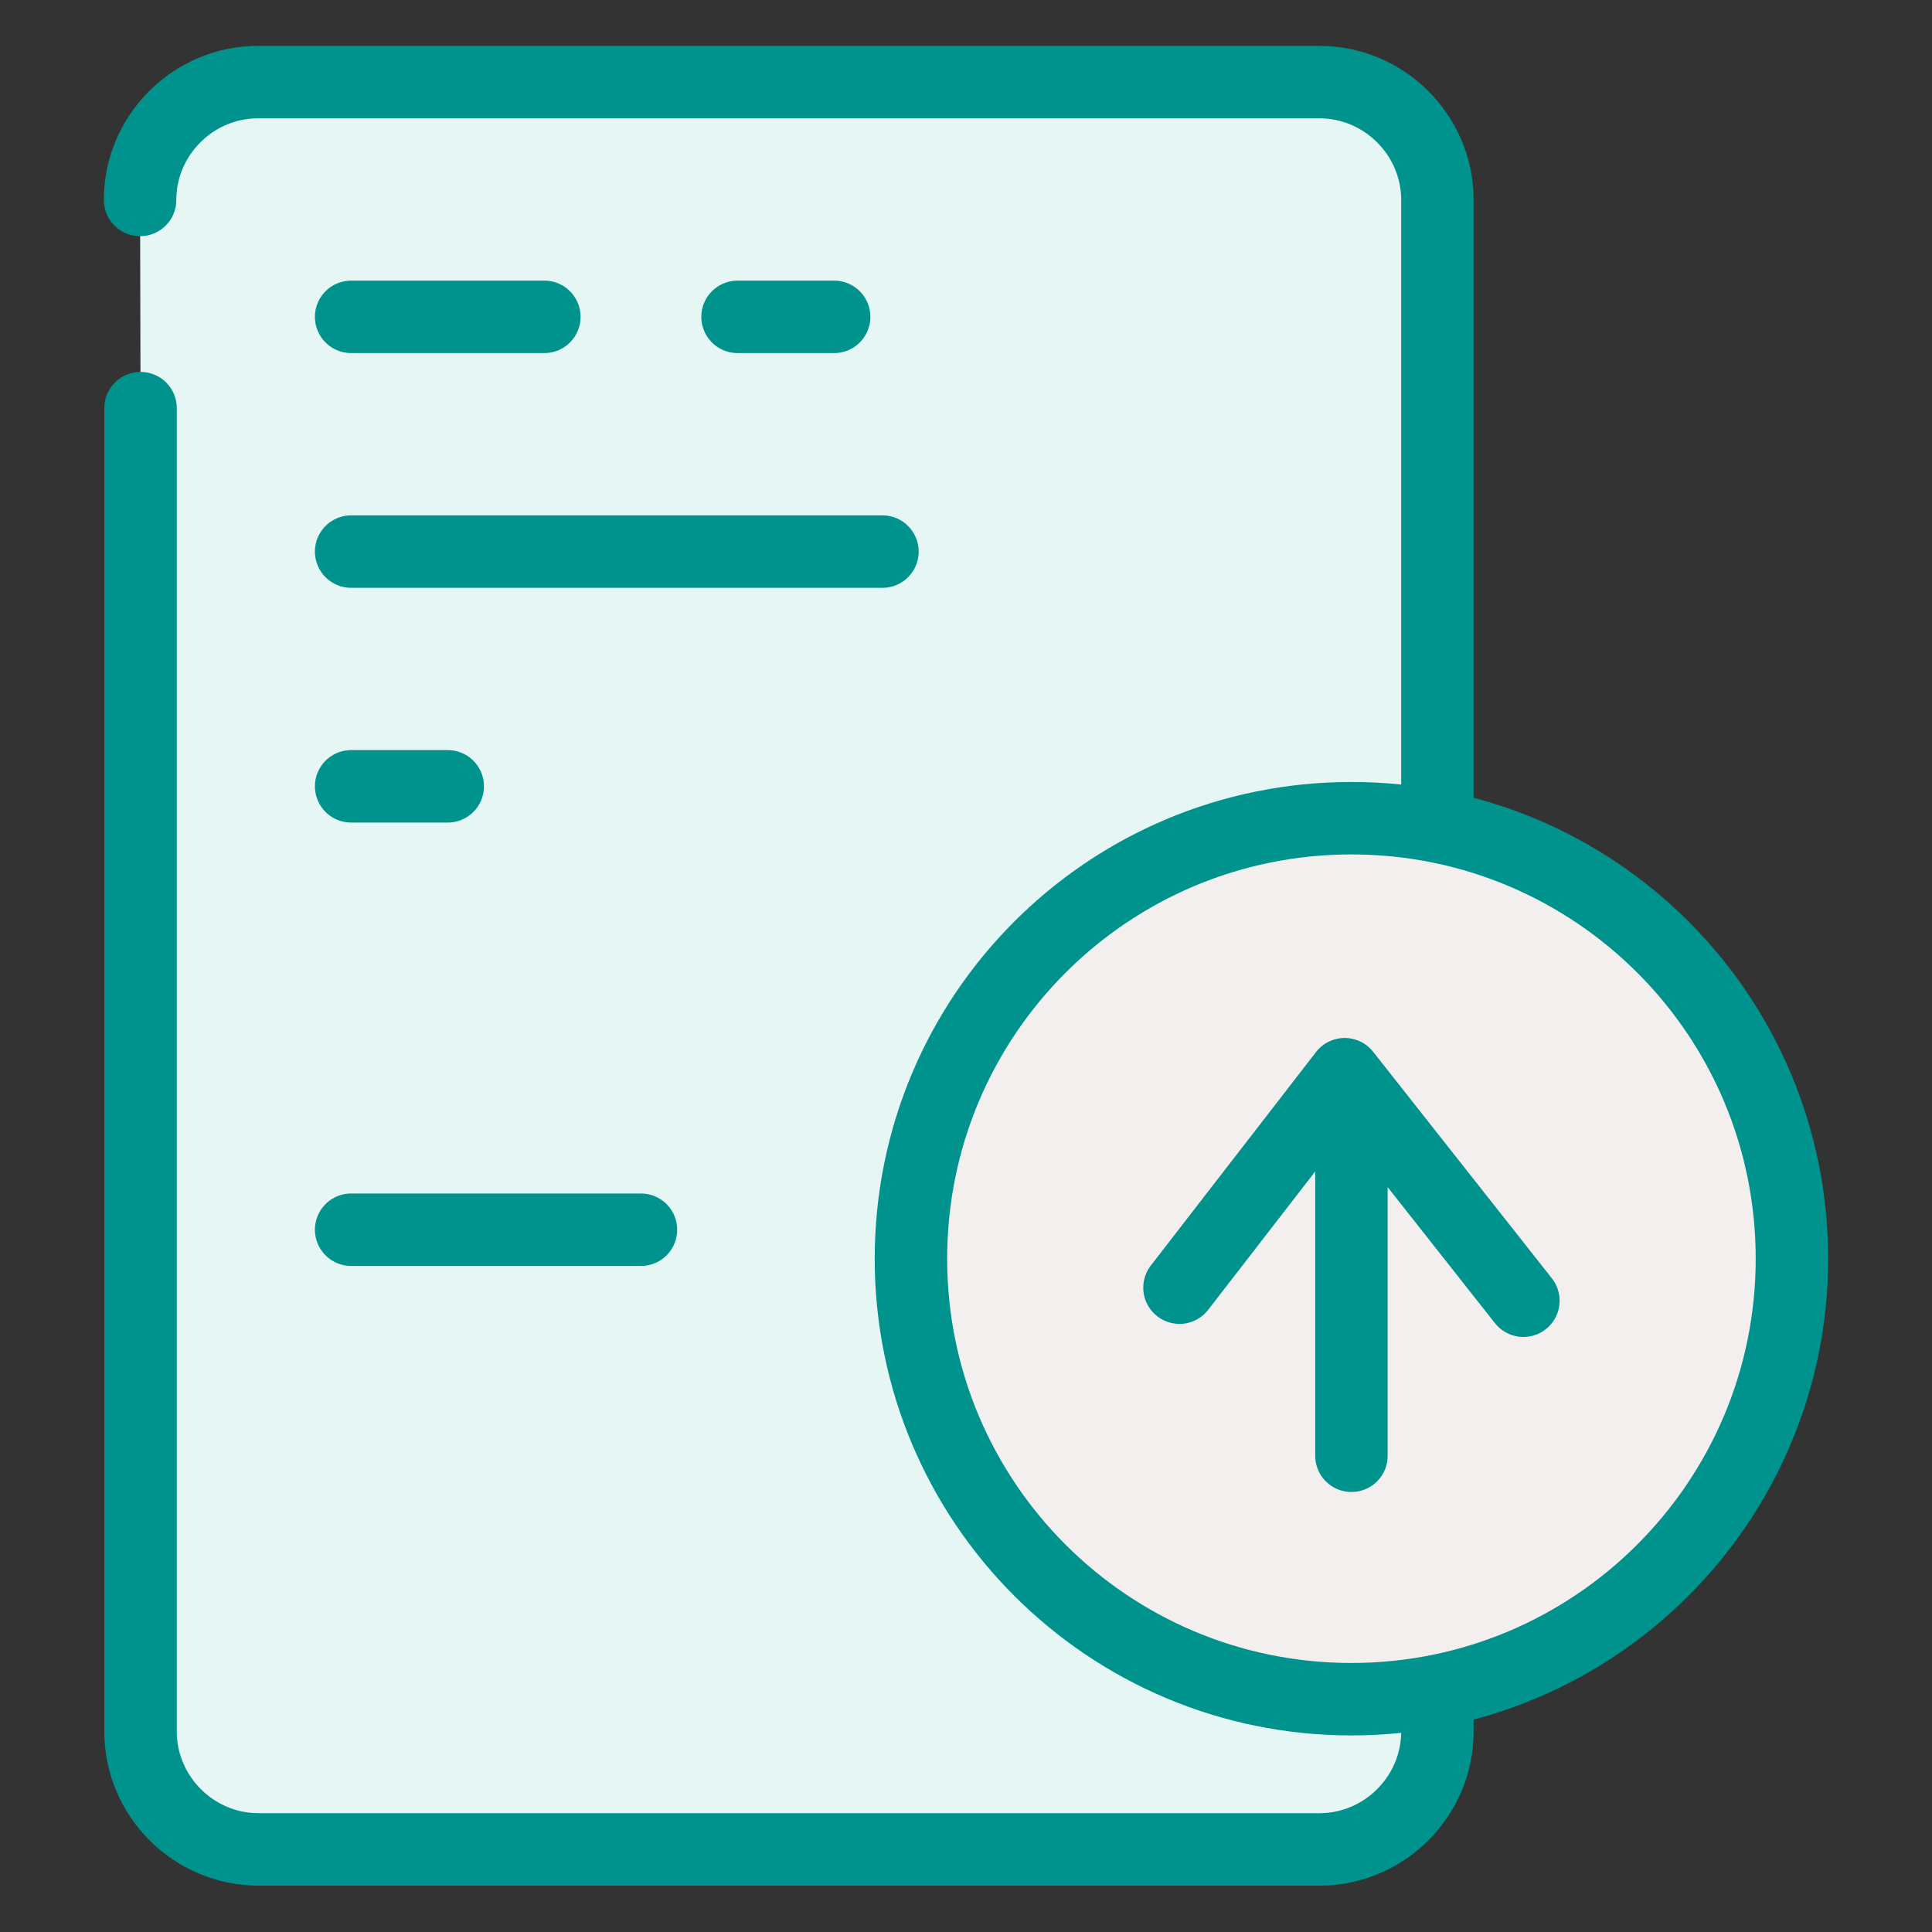 <?xml version="1.0" encoding="UTF-8"?> <svg xmlns="http://www.w3.org/2000/svg" id="icons" viewBox="0 0 40 40"><rect x="0" y="0" width="40" height="40" fill="#333333" stroke="none"/><defs><style> .cls-1 { fill: none; } .cls-1, .cls-2, .cls-3 { stroke: #00938d; stroke-linecap: round; stroke-linejoin: round; stroke-width: 1.5px; } .cls-2 { fill: #e6f6f5; } .cls-2, .cls-3 { fill-rule: evenodd; } .cls-3 { fill: #f3efef; } </style></defs><path class="cls-2" d="M2.9,4.14c0-1.34,1.1-2.44,2.44-2.44h21.98c1.34,0,2.44,1.1,2.44,2.44v31.71c0,1.34-1.1,2.44-2.44,2.44H5.35c-1.34,0-2.44-1.1-2.44-2.44V8.45"></path><path class="cls-3" d="M37.1,26.06c0,5.03-4.08,9.12-9.12,9.12s-9.12-4.08-9.12-9.12,4.08-9.12,9.12-9.12,9.12,4.08,9.12,9.12h0Z"></path><g><line class="cls-1" x1="27.98" y1="22.98" x2="27.98" y2="30.14"></line><polyline class="cls-1" points="24.42 26.66 27.84 22.24 31.54 26.93"></polyline></g><line class="cls-1" x1="7.27" y1="6.56" x2="11.27" y2="6.56"></line><line class="cls-1" x1="7.27" y1="11.42" x2="18.27" y2="11.42"></line><line class="cls-1" x1="7.27" y1="16.28" x2="9.27" y2="16.28"></line><line class="cls-1" x1="7.27" y1="25.46" x2="13.27" y2="25.46"></line><line class="cls-1" x1="15.27" y1="6.56" x2="17.27" y2="6.56"></line></svg> 